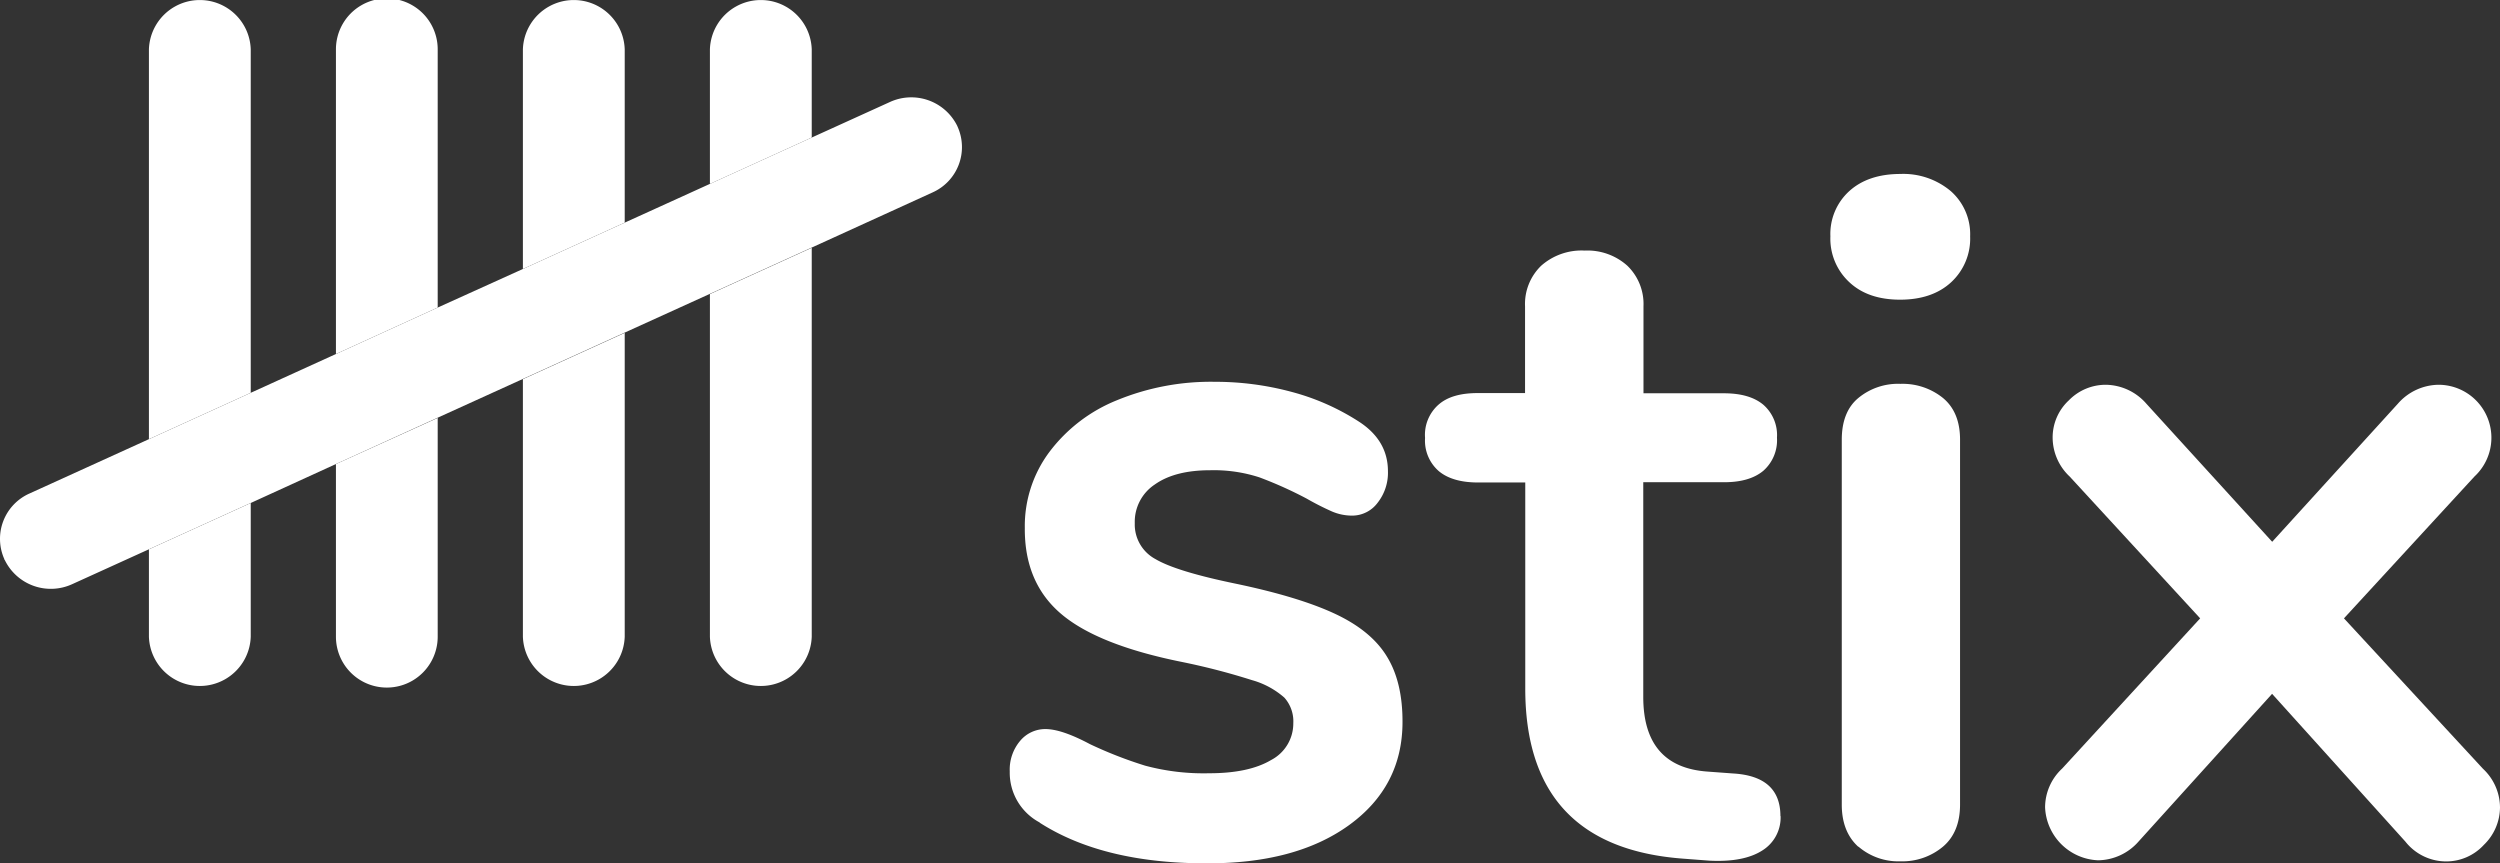 <svg xmlns="http://www.w3.org/2000/svg" viewBox="0 0 463.33 160"><rect x="0" y="0" width="463.33" height="160" fill="#333333" stroke="none"/><defs><style>.cls-1{fill:#fff;}</style></defs><g id="Layer_2" data-name="Layer 2"><g id="Layer_1-2" data-name="Layer 1"><g id="g10"><g id="g12"><g id="g14"><g id="g20"><path id="path22" class="cls-1" d="M46.47,9.14a9.44,9.44,0,0,0-18.87,0V81.39L46.47,72.8Z"/></g><g id="g24"><path id="path26" class="cls-1" d="M27.6,118a9.44,9.44,0,0,0,18.87,0V93.22L27.6,101.8Z"/></g><g id="g28"><path id="path30" class="cls-1" d="M81.12,9.14a9.43,9.43,0,0,0-18.86,0V65.61L81.12,57Z"/></g><g id="g32"><path id="path34" class="cls-1" d="M62.26,118a9.43,9.43,0,0,0,18.86,0V77.45L62.26,86Z"/></g><g id="g36"><path id="path38" class="cls-1" d="M96.91,118a9.44,9.44,0,0,0,18.87,0V61.69L96.91,70.27Z"/></g><g id="g40"><path id="path42" class="cls-1" d="M115.78,9.14a9.44,9.44,0,0,0-18.87,0V49.85l18.87-8.59Z"/></g><g id="g44"><path id="path46" class="cls-1" d="M131.57,118a9.44,9.44,0,0,0,18.87,0V45.92L131.57,54.5Z"/></g><g id="g48"><path id="path50" class="cls-1" d="M150.44,9.14a9.44,9.44,0,0,0-18.87,0V34.08l18.87-8.59Z"/></g><g id="g52"><path id="path54" class="cls-1" d="M177.45,23.42a9.5,9.5,0,0,0-12.53-4.51l-14.48,6.58-18.87,8.59-15.79,7.18L96.91,49.85,81.12,57,62.26,65.61,46.47,72.8,27.6,81.39,5.47,91.46A9.19,9.19,0,0,0,.79,103.59c0,.06,0,.12.08.17a9.49,9.49,0,0,0,12.52,4.5L27.6,101.8l18.87-8.58L62.26,86l18.86-8.59,15.79-7.18,18.87-8.59,15.79-7.18,18.87-8.58,22.38-10.21a9.2,9.2,0,0,0,4.67-12.14,1,1,0,0,0-.07-.15"/></g><g id="g56"><path id="path58" class="cls-1" d="M192.74,152.46a10.44,10.44,0,0,1-5.6-9.46,8.25,8.25,0,0,1,1.92-5.69,6.06,6.06,0,0,1,4.7-2.19q3,0,8.24,2.79a77.22,77.22,0,0,0,10.26,4,41.76,41.76,0,0,0,11.83,1.4q7.36,0,11.48-2.45a7.64,7.64,0,0,0,4.12-6.84,6.58,6.58,0,0,0-1.66-4.73,15.31,15.31,0,0,0-6-3.24A125.34,125.34,0,0,0,219,122.67q-15.62-3.15-22.39-8.94t-6.68-15.92a22.94,22.94,0,0,1,4.52-14A29.39,29.39,0,0,1,207,74.18a45.7,45.7,0,0,1,18.15-3.42,54.3,54.3,0,0,1,14.23,1.87A43.49,43.49,0,0,1,251.63,78q5.6,3.51,5.6,9.33a9,9,0,0,1-1.93,5.87,5.87,5.87,0,0,1-4.74,2.36,9.41,9.41,0,0,1-3.73-.78,51,51,0,0,1-4.66-2.37,74,74,0,0,0-8.76-3.94,27.33,27.33,0,0,0-9.11-1.32q-6.54,0-10.26,2.63a8.3,8.3,0,0,0-3.73,7.19,7.27,7.27,0,0,0,3.86,6.66q3.86,2.28,14.92,4.56,11.73,2.46,18.4,5.6t9.55,7.89q2.91,4.72,2.89,12.12,0,11.94-9.89,19.11T223.51,160q-19.08,0-30.84-7.54"/></g><g id="g60"><path id="path62" class="cls-1" d="M330,151.24a7.18,7.18,0,0,1-3.42,6.4q-3.42,2.18-9.73,1.87l-4.73-.36q-29.44-2.1-29.44-31.54V89.42h-8.75c-3.16,0-5.6-.7-7.28-2.11a7.48,7.48,0,0,1-2.54-6.14A7.46,7.46,0,0,1,266.6,75c1.68-1.48,4.11-2.15,7.28-2.15h8.76V56.77a9.85,9.85,0,0,1,3-7.53,11.29,11.29,0,0,1,8.06-2.8,11.06,11.06,0,0,1,7.89,2.8,9.85,9.85,0,0,1,3,7.53V72.89h14.92c3.16,0,5.58.7,7.28,2.11a7.47,7.47,0,0,1,2.54,6.12,7.54,7.54,0,0,1-2.54,6.14c-1.7,1.41-4.12,2.12-7.28,2.11H304.55v39.79q0,13,11.91,13.84l4.74.35q8.76.51,8.77,7.89"/></g><g id="g64"><path id="path66" class="cls-1" d="M344.4,156.93c-2-1.81-3.06-4.4-3.06-7.8V81.48c0-3.39,1-6,3.06-7.71a11.54,11.54,0,0,1,7.82-2.63,11.89,11.89,0,0,1,7.89,2.63q3.15,2.63,3.15,7.71v67.63c0,3.39-1.05,6-3.15,7.79a11.71,11.71,0,0,1-7.89,2.73,11.36,11.36,0,0,1-7.8-2.73M342.74,52.3a11,11,0,0,1-3.51-8.5,10.72,10.72,0,0,1,3.51-8.39q3.5-3.16,9.46-3.17a13.67,13.67,0,0,1,9.33,3.17,10.63,10.63,0,0,1,3.6,8.39,11,11,0,0,1-3.51,8.5q-3.51,3.24-9.47,3.24t-9.41-3.24"/></g><g id="g68"><path id="path70" class="cls-1" d="M463.33,149.66a9.73,9.73,0,0,1-3,6.93,9.46,9.46,0,0,1-7,3.06,9.65,9.65,0,0,1-7.54-3.68l-24.7-27.38-24.72,27.34a10.15,10.15,0,0,1-7.53,3.51,10.25,10.25,0,0,1-9.82-9.82,9.84,9.84,0,0,1,3.16-7.18l25.58-27.84L383.58,88.32a9.93,9.93,0,0,1-3.16-7.2,9.36,9.36,0,0,1,3-6.92,9.55,9.55,0,0,1,6.84-2.89,10.15,10.15,0,0,1,7.53,3.51l23.32,25.59L444.4,74.82a10.17,10.17,0,0,1,7.54-3.51,9.81,9.81,0,0,1,6.66,17L434.41,114.6l25.76,27.87a9.87,9.87,0,0,1,3.16,7.18"/></g></g></g></g></g></g></svg>